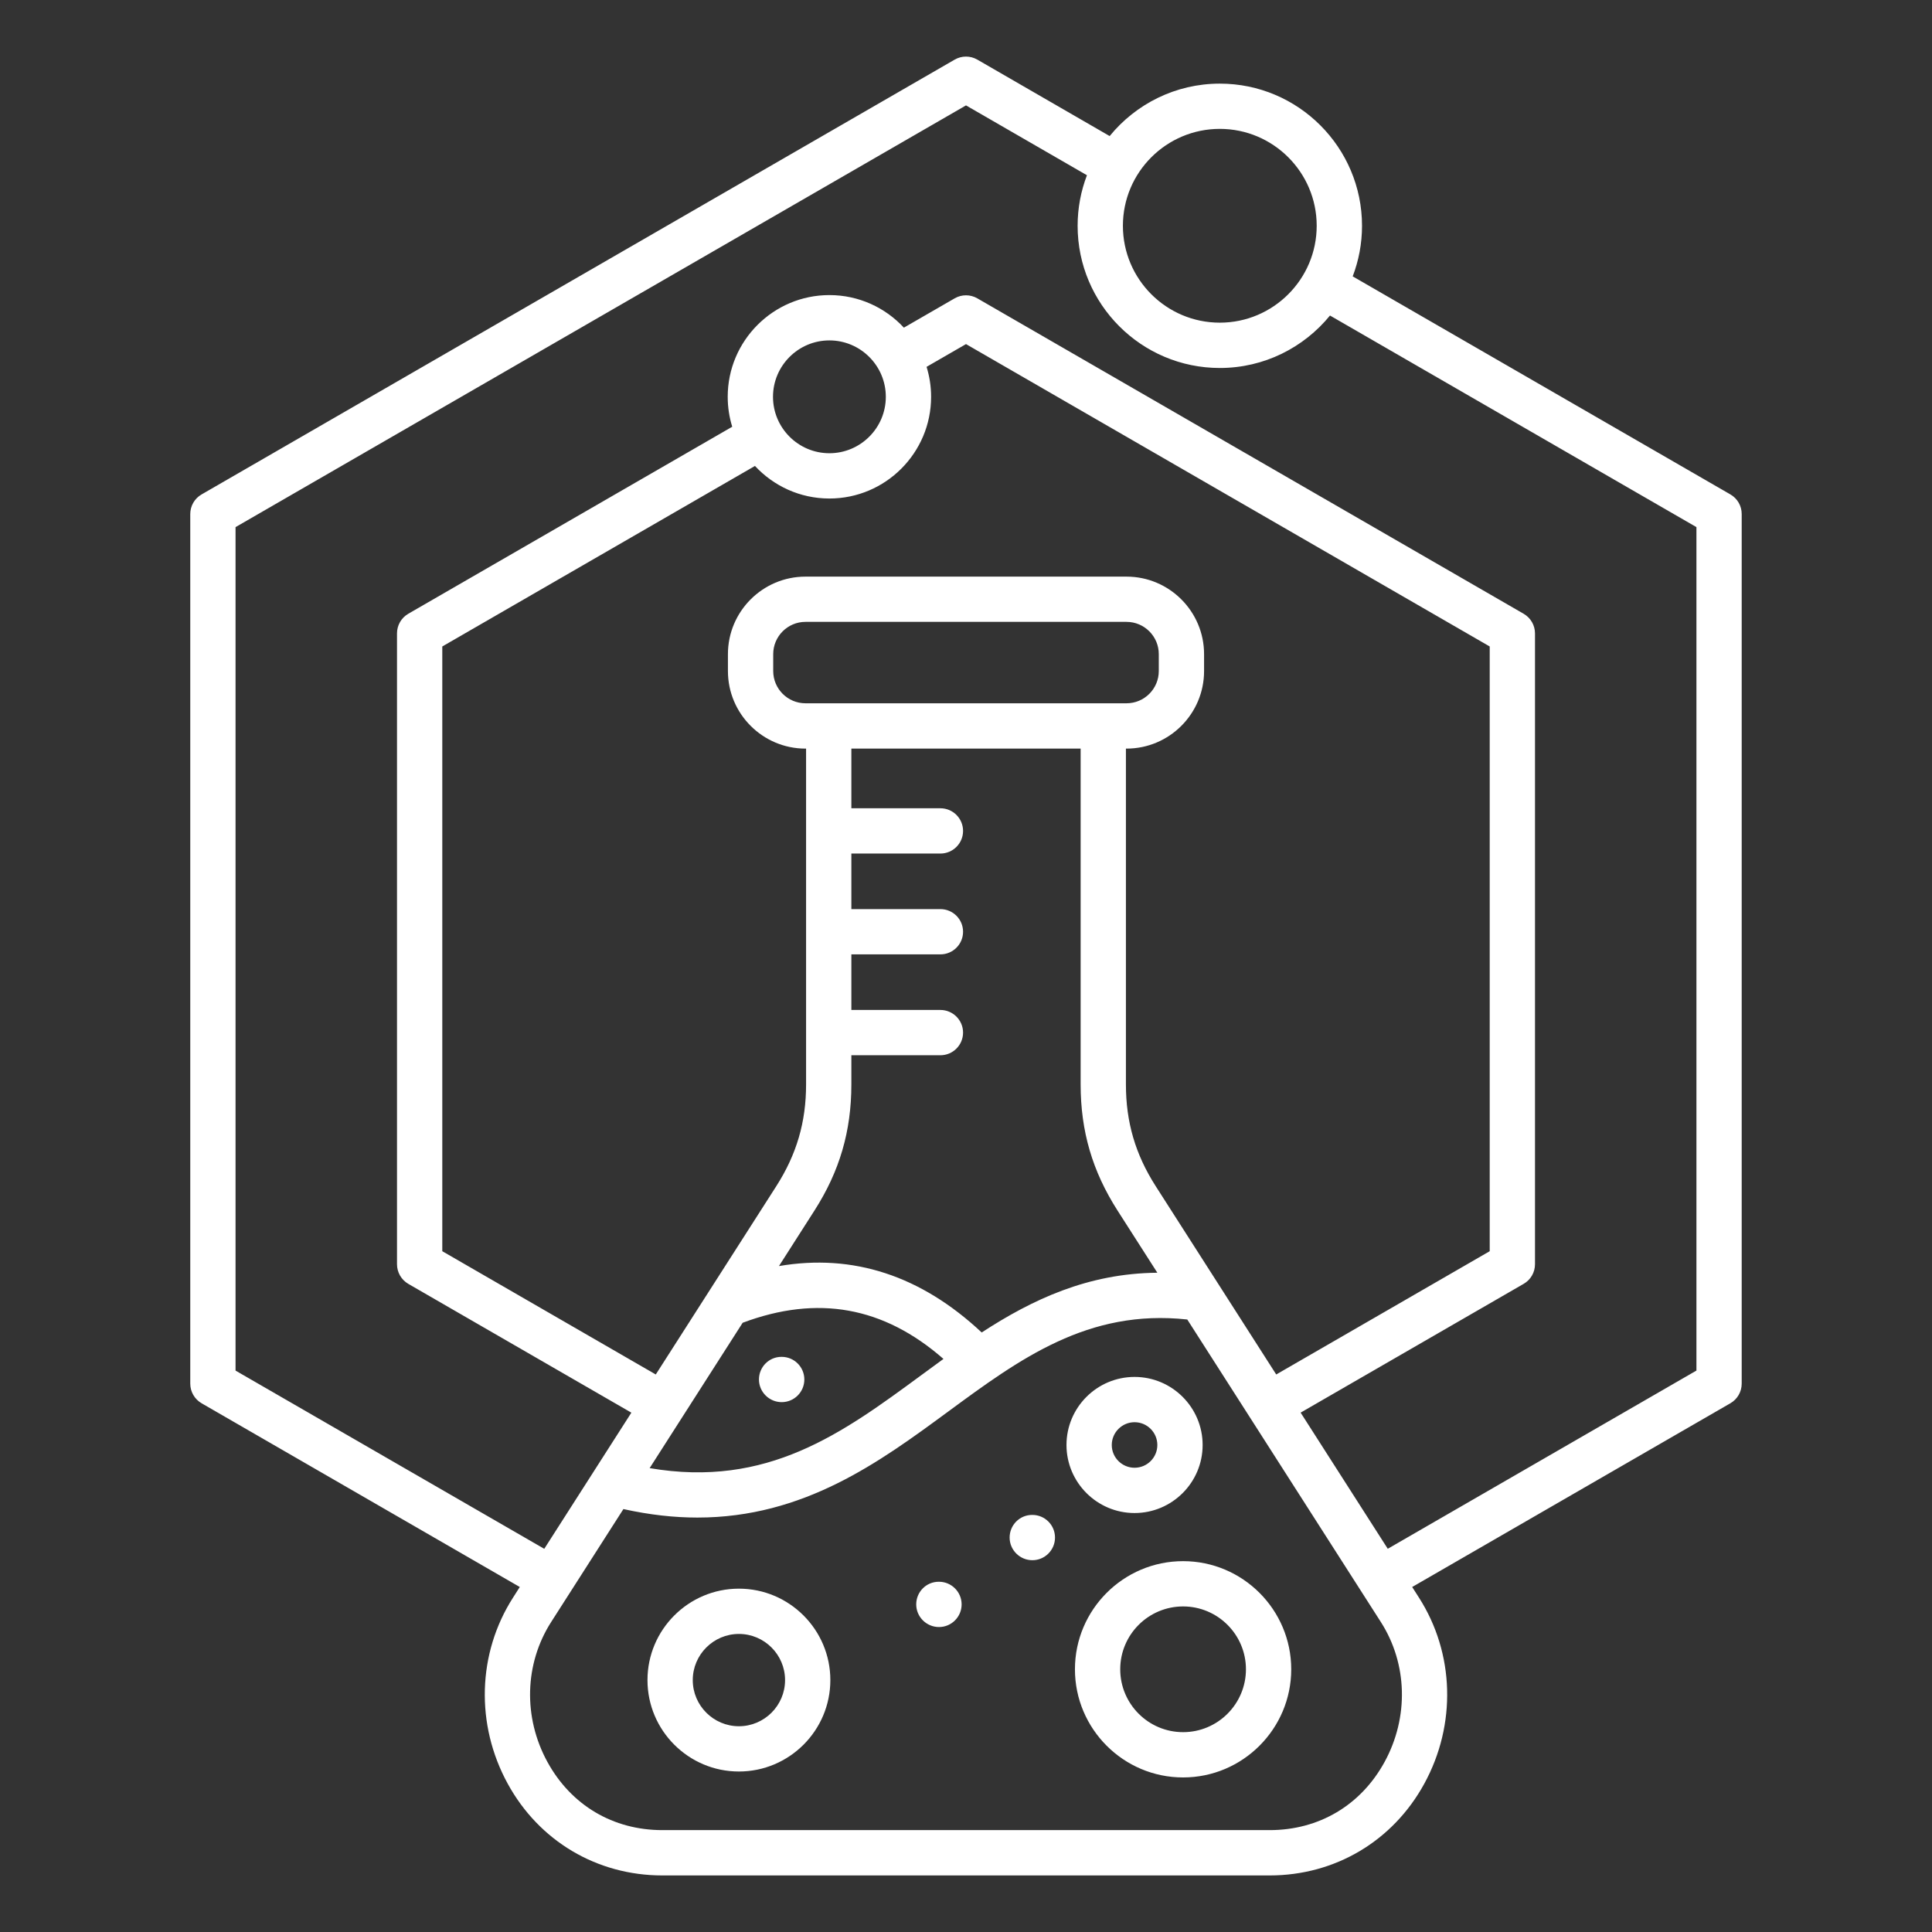 <?xml version="1.0" encoding="UTF-8"?> <svg xmlns="http://www.w3.org/2000/svg" width="98" height="98" viewBox="0 0 98 98" fill="none"><rect x="0" y="0" width="98" height="98" fill="#333333" stroke="none"/><path d="M87.775 25.08L68.615 14.019C68.92 13.22 69.088 12.357 69.088 11.454C69.088 7.476 65.853 4.242 61.876 4.242C59.625 4.242 57.611 5.279 56.287 6.902L49.574 3.024C49.218 2.819 48.782 2.819 48.426 3.024L10.225 25.08C9.869 25.285 9.651 25.664 9.651 26.075V70.185C9.651 70.594 9.869 70.973 10.225 71.18L26.366 80.5L26.022 81.04C24.215 83.863 24.111 87.48 25.754 90.478C27.348 93.391 30.282 95.131 33.599 95.131H64.401C67.72 95.131 70.652 93.391 72.246 90.478C73.887 87.48 73.783 83.863 71.977 81.04L71.632 80.5L87.773 71.18C88.129 70.975 88.347 70.596 88.347 70.185V26.075C88.349 25.664 88.129 25.285 87.775 25.08ZM61.874 6.537C64.584 6.537 66.789 8.742 66.789 11.452C66.789 14.162 64.584 16.367 61.874 16.367C59.164 16.367 56.959 14.164 56.959 11.452C56.959 8.74 59.164 6.537 61.874 6.537ZM70.233 89.373C69.031 91.571 66.904 92.832 64.401 92.832H33.599C31.096 92.832 28.971 91.571 27.767 89.373C26.529 87.111 26.602 84.393 27.957 82.276L31.622 76.547C32.955 76.842 34.202 76.978 35.374 76.978C40.785 76.978 44.615 74.16 48.078 71.615C51.73 68.927 55.188 66.385 60.224 66.931L70.043 82.276C71.398 84.393 71.469 87.111 70.233 89.373ZM42.071 25.287C44.915 25.287 47.23 22.973 47.23 20.128C47.23 19.6 47.149 19.089 47 18.608L49 17.454L75.565 32.792V63.467L64.736 69.72L58.622 60.167C57.592 58.557 57.112 56.919 57.112 55.008V37.973H57.142C59.311 37.973 61.076 36.208 61.076 34.04V33.182C61.076 31.014 59.311 29.249 57.142 29.249H40.858C38.689 29.249 36.924 31.014 36.924 33.182V34.04C36.924 36.208 38.689 37.973 40.858 37.973H40.888V55.008C40.888 56.919 40.408 58.557 39.378 60.167L33.264 69.72L22.435 63.467V32.792L38.295 23.635C39.236 24.649 40.58 25.287 42.071 25.287ZM39.21 20.128C39.21 18.551 40.494 17.267 42.071 17.267C43.648 17.267 44.933 18.551 44.933 20.128C44.933 21.706 43.648 22.99 42.071 22.99C40.494 22.99 39.21 21.706 39.21 20.128ZM49.796 67.589C46.717 64.705 43.269 63.578 39.512 64.221L41.313 61.405C42.59 59.411 43.185 57.378 43.185 55.008V53.527H47.702C48.336 53.527 48.851 53.012 48.851 52.378C48.851 51.745 48.336 51.23 47.702 51.23H43.185V48.41H47.702C48.336 48.41 48.851 47.896 48.851 47.262C48.851 46.629 48.336 46.114 47.702 46.114H43.185V43.296H47.702C48.336 43.296 48.851 42.781 48.851 42.148C48.851 41.514 48.336 40.999 47.702 40.999H43.185V37.973H54.815V55.008C54.815 57.378 55.41 59.409 56.687 61.405L58.706 64.559C55.182 64.59 52.367 65.915 49.796 67.589ZM40.858 35.674C39.954 35.674 39.221 34.939 39.221 34.038V33.18C39.221 32.277 39.956 31.544 40.858 31.544H57.142C58.046 31.544 58.779 32.279 58.779 33.18V34.038C58.779 34.941 58.044 35.674 57.142 35.674H40.858ZM37.671 67.097C41.47 65.675 44.818 66.274 47.857 68.931C47.474 69.207 47.096 69.486 46.717 69.766C42.722 72.704 38.93 75.489 32.953 74.47L37.671 67.097ZM86.052 69.521L70.394 78.561L65.974 71.655L77.288 65.122C77.644 64.917 77.862 64.538 77.862 64.127V32.129C77.862 31.72 77.644 31.341 77.288 31.134L49.574 15.133C49.218 14.928 48.782 14.928 48.426 15.133L45.849 16.62C44.908 15.605 43.562 14.968 42.071 14.968C39.227 14.968 36.913 17.282 36.913 20.126C36.913 20.655 36.993 21.166 37.142 21.646L20.712 31.132C20.356 31.337 20.138 31.716 20.138 32.127V64.129C20.138 64.538 20.356 64.917 20.712 65.124L32.026 71.657L27.607 78.563L11.948 69.523V26.738L49 5.346L55.135 8.889C54.83 9.687 54.662 10.55 54.662 11.454C54.662 15.431 57.897 18.666 61.874 18.666C64.125 18.666 66.139 17.628 67.463 16.005L86.051 26.738V69.521H86.052ZM37.481 80.584C34.924 80.584 32.843 82.665 32.843 85.222C32.843 87.779 34.924 89.859 37.481 89.859C40.038 89.859 42.119 87.779 42.119 85.222C42.119 82.665 40.038 80.584 37.481 80.584ZM37.481 87.563C36.191 87.563 35.14 86.512 35.14 85.222C35.14 83.932 36.191 82.881 37.481 82.881C38.771 82.881 39.822 83.932 39.822 85.222C39.822 86.512 38.771 87.563 37.481 87.563ZM60.012 79.189C56.987 79.189 54.526 81.65 54.526 84.674C54.526 87.698 56.987 90.16 60.012 90.16C63.036 90.16 65.497 87.698 65.497 84.674C65.497 81.65 63.036 79.189 60.012 79.189ZM60.012 87.863C58.253 87.863 56.823 86.433 56.823 84.674C56.823 82.915 58.253 81.486 60.012 81.486C61.771 81.486 63.2 82.915 63.2 84.674C63.2 86.433 61.771 87.863 60.012 87.863ZM57.55 76.748C59.453 76.748 61.003 75.2 61.003 73.297C61.003 71.394 59.455 69.844 57.55 69.844C55.646 69.844 54.097 71.393 54.097 73.297C54.099 75.2 55.648 76.748 57.55 76.748ZM57.55 72.141C58.188 72.141 58.706 72.66 58.706 73.297C58.706 73.934 58.188 74.451 57.55 74.451C56.913 74.451 56.394 73.933 56.394 73.297C56.394 72.662 56.913 72.141 57.55 72.141ZM48.778 81.382C48.778 82.016 48.263 82.531 47.63 82.531C46.996 82.531 46.475 82.016 46.475 81.382C46.475 80.749 46.983 80.234 47.616 80.234H47.63C48.263 80.234 48.778 80.749 48.778 81.382ZM38.498 69.974C38.498 69.341 39.005 68.826 39.638 68.826H39.652C40.285 68.826 40.8 69.341 40.8 69.974C40.8 70.608 40.285 71.123 39.652 71.123C39.018 71.123 38.498 70.608 38.498 69.974ZM53.515 77.992C53.515 78.626 53 79.141 52.367 79.141C51.733 79.141 51.213 78.626 51.213 77.992C51.213 77.359 51.72 76.844 52.353 76.844H52.367C53.002 76.844 53.515 77.359 53.515 77.992Z" fill="white"></path></svg> 